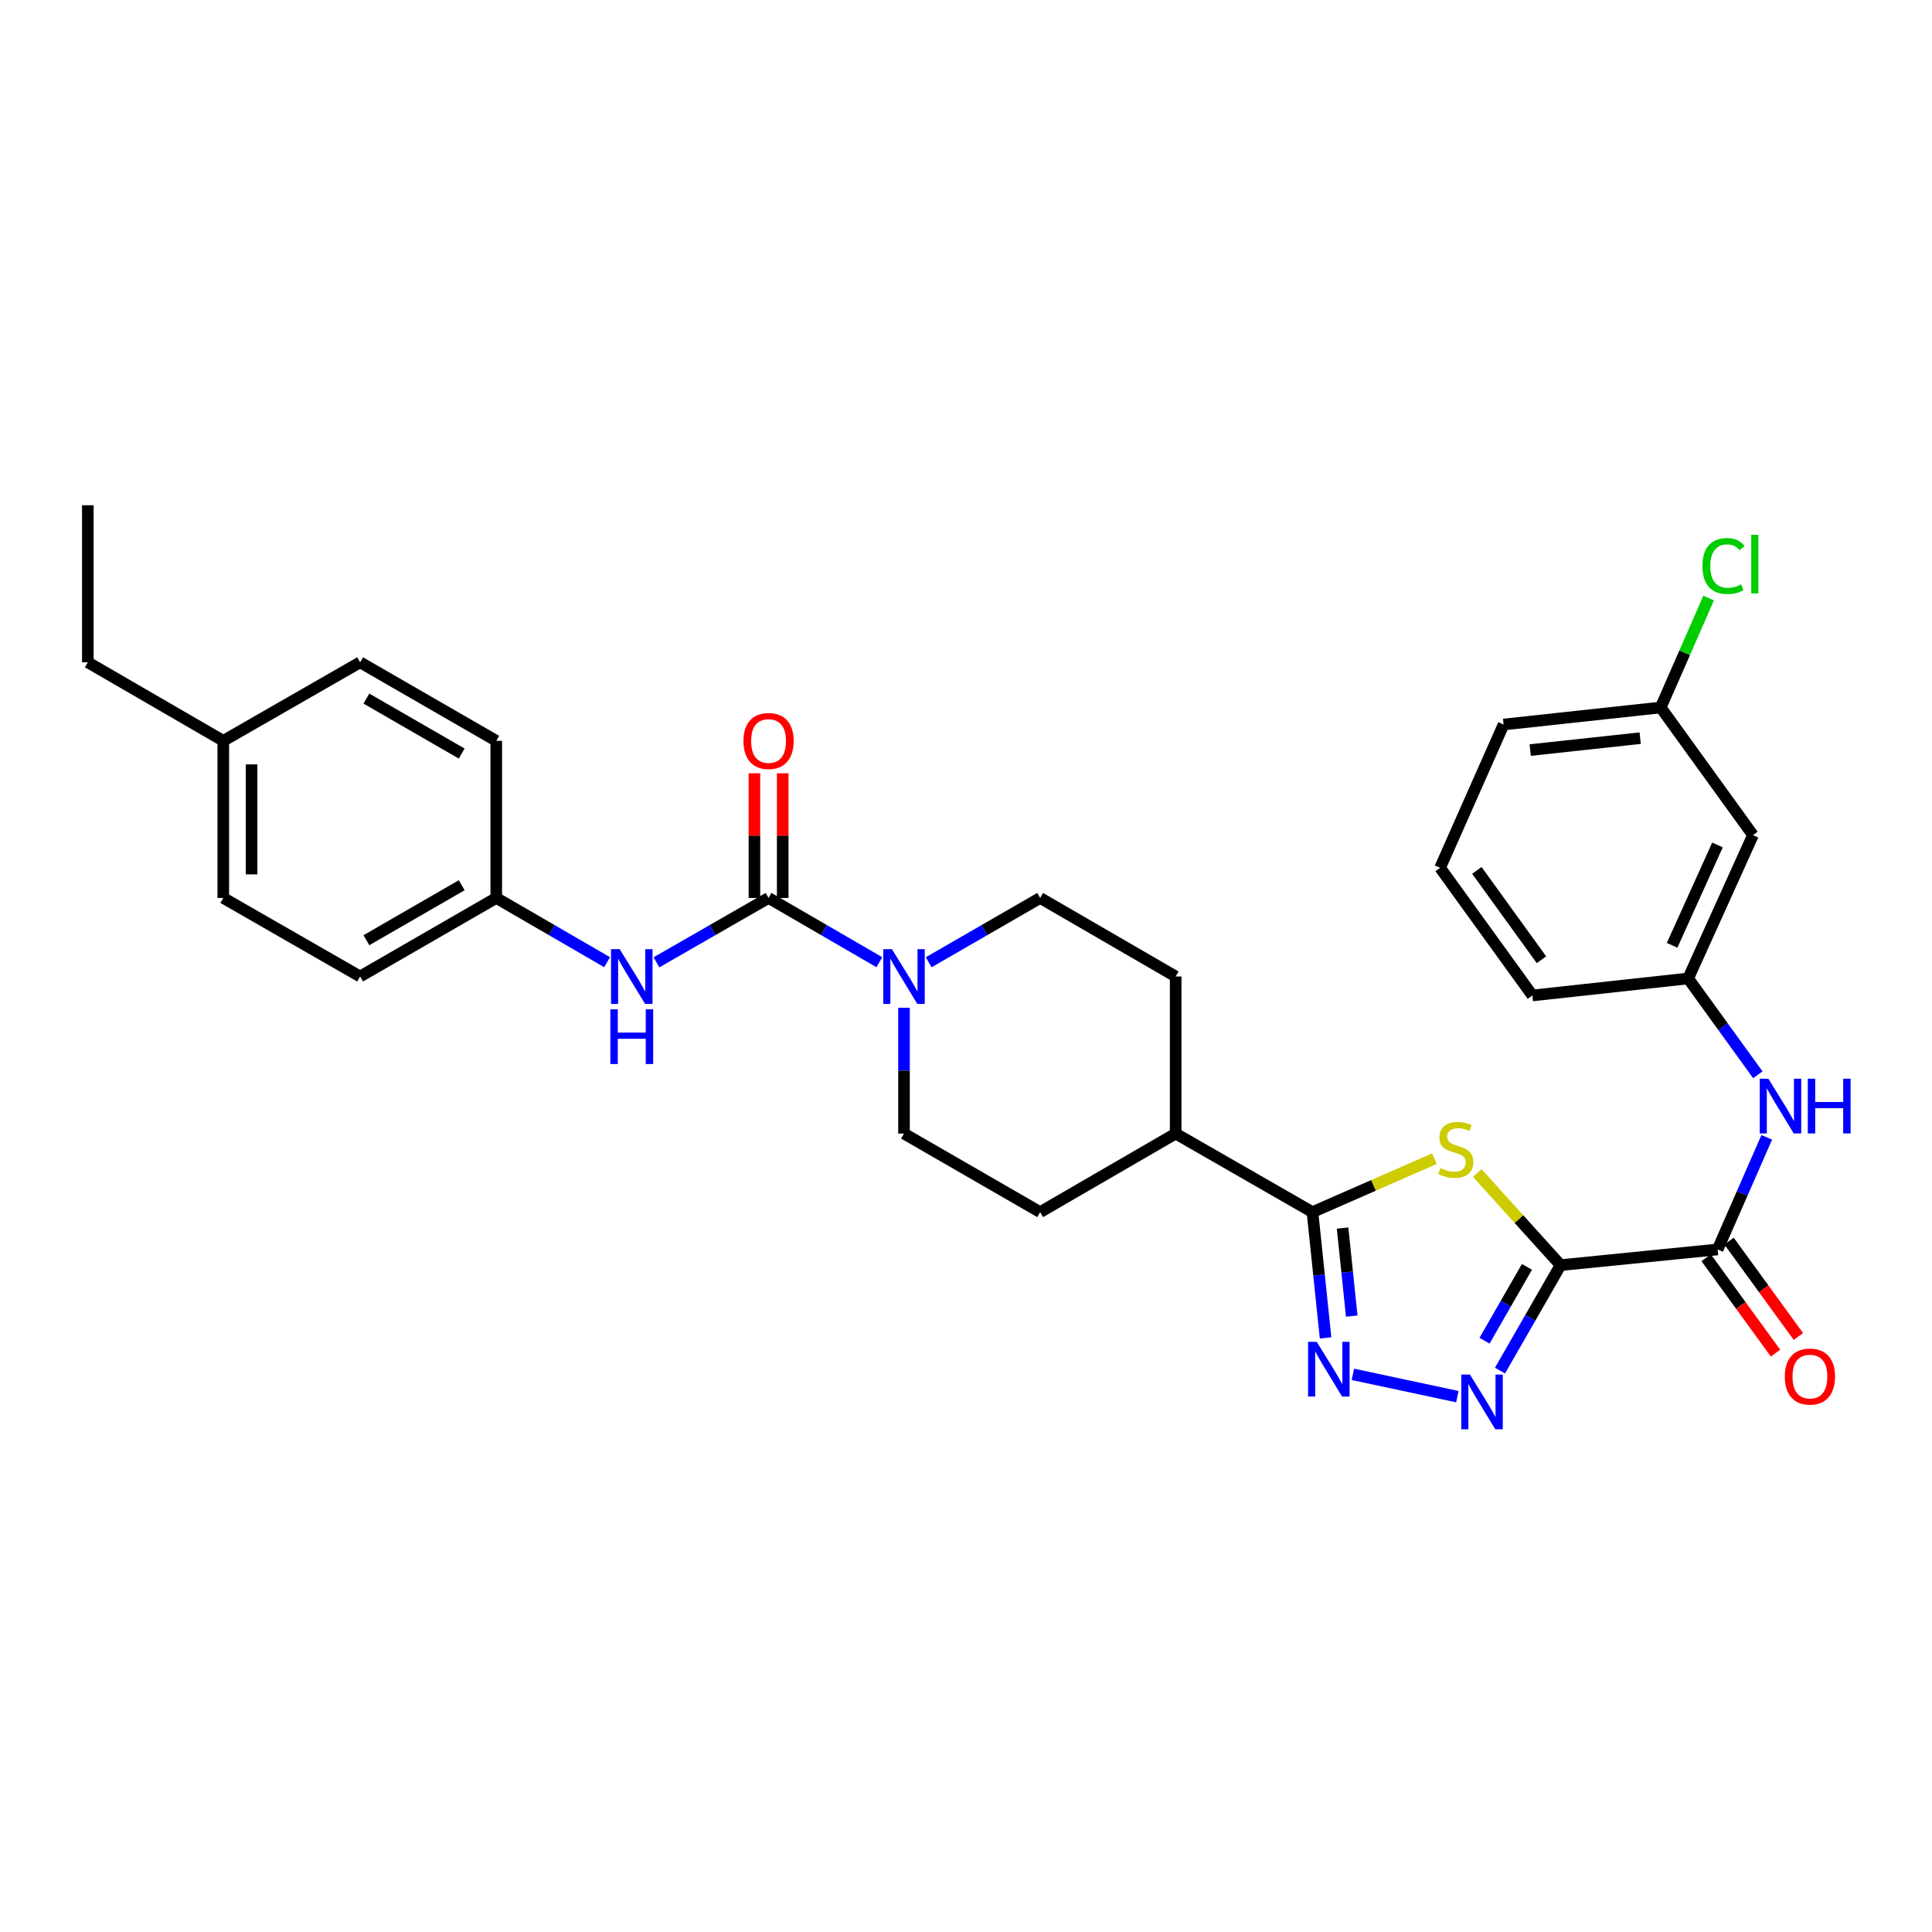 <?xml version='1.0' encoding='iso-8859-1'?>
<svg version='1.1' baseProfile='full'
              xmlns='http://www.w3.org/2000/svg'
                      xmlns:rdkit='http://www.rdkit.org/xml'
                      xmlns:xlink='http://www.w3.org/1999/xlink'
                  xml:space='preserve'
width='1000px' height='1000px' viewBox='0 0 1000 1000'>
<!-- END OF HEADER -->
<rect style='opacity:1.0;fill:#FFFFFF;stroke:none' width='1000' height='1000' x='0' y='0'> </rect>
<path class='bond-0' d='M 807.739,654.836 L 786.183,630.99' style='fill:none;fill-rule:evenodd;stroke:#000000;stroke-width:6px;stroke-linecap:butt;stroke-linejoin:miter;stroke-opacity:1' />
<path class='bond-0' d='M 786.183,630.99 L 764.626,607.144' style='fill:none;fill-rule:evenodd;stroke:#CCCC00;stroke-width:6px;stroke-linecap:butt;stroke-linejoin:miter;stroke-opacity:1' />
<path class='bond-1' d='M 807.739,654.836 L 792.066,682.13' style='fill:none;fill-rule:evenodd;stroke:#000000;stroke-width:6px;stroke-linecap:butt;stroke-linejoin:miter;stroke-opacity:1' />
<path class='bond-1' d='M 792.066,682.13 L 776.394,709.425' style='fill:none;fill-rule:evenodd;stroke:#0000FF;stroke-width:6px;stroke-linecap:butt;stroke-linejoin:miter;stroke-opacity:1' />
<path class='bond-1' d='M 790.342,655.735 L 779.371,674.841' style='fill:none;fill-rule:evenodd;stroke:#000000;stroke-width:6px;stroke-linecap:butt;stroke-linejoin:miter;stroke-opacity:1' />
<path class='bond-1' d='M 779.371,674.841 L 768.4,693.947' style='fill:none;fill-rule:evenodd;stroke:#0000FF;stroke-width:6px;stroke-linecap:butt;stroke-linejoin:miter;stroke-opacity:1' />
<path class='bond-5' d='M 807.739,654.836 L 889.036,646.711' style='fill:none;fill-rule:evenodd;stroke:#000000;stroke-width:6px;stroke-linecap:butt;stroke-linejoin:miter;stroke-opacity:1' />
<path class='bond-3' d='M 742.42,599.734 L 710.878,613.565' style='fill:none;fill-rule:evenodd;stroke:#CCCC00;stroke-width:6px;stroke-linecap:butt;stroke-linejoin:miter;stroke-opacity:1' />
<path class='bond-3' d='M 710.878,613.565 L 679.336,627.396' style='fill:none;fill-rule:evenodd;stroke:#000000;stroke-width:6px;stroke-linecap:butt;stroke-linejoin:miter;stroke-opacity:1' />
<path class='bond-2' d='M 754.324,722.9 L 700.243,711.356' style='fill:none;fill-rule:evenodd;stroke:#0000FF;stroke-width:6px;stroke-linecap:butt;stroke-linejoin:miter;stroke-opacity:1' />
<path class='bond-31' d='M 686.115,692.497 L 682.726,659.946' style='fill:none;fill-rule:evenodd;stroke:#0000FF;stroke-width:6px;stroke-linecap:butt;stroke-linejoin:miter;stroke-opacity:1' />
<path class='bond-31' d='M 682.726,659.946 L 679.336,627.396' style='fill:none;fill-rule:evenodd;stroke:#000000;stroke-width:6px;stroke-linecap:butt;stroke-linejoin:miter;stroke-opacity:1' />
<path class='bond-31' d='M 699.659,681.216 L 697.286,658.43' style='fill:none;fill-rule:evenodd;stroke:#0000FF;stroke-width:6px;stroke-linecap:butt;stroke-linejoin:miter;stroke-opacity:1' />
<path class='bond-31' d='M 697.286,658.43 L 694.914,635.645' style='fill:none;fill-rule:evenodd;stroke:#000000;stroke-width:6px;stroke-linecap:butt;stroke-linejoin:miter;stroke-opacity:1' />
<path class='bond-9' d='M 679.336,627.396 L 608.523,586.739' style='fill:none;fill-rule:evenodd;stroke:#000000;stroke-width:6px;stroke-linecap:butt;stroke-linejoin:miter;stroke-opacity:1' />
<path class='bond-4' d='M 397.806,464.777 L 426.476,481.404' style='fill:none;fill-rule:evenodd;stroke:#000000;stroke-width:6px;stroke-linecap:butt;stroke-linejoin:miter;stroke-opacity:1' />
<path class='bond-4' d='M 426.476,481.404 L 455.146,498.031' style='fill:none;fill-rule:evenodd;stroke:#0000FF;stroke-width:6px;stroke-linecap:butt;stroke-linejoin:miter;stroke-opacity:1' />
<path class='bond-7' d='M 397.806,464.777 L 368.794,481.436' style='fill:none;fill-rule:evenodd;stroke:#000000;stroke-width:6px;stroke-linecap:butt;stroke-linejoin:miter;stroke-opacity:1' />
<path class='bond-7' d='M 368.794,481.436 L 339.782,498.095' style='fill:none;fill-rule:evenodd;stroke:#0000FF;stroke-width:6px;stroke-linecap:butt;stroke-linejoin:miter;stroke-opacity:1' />
<path class='bond-10' d='M 405.126,464.777 L 405.126,432.513' style='fill:none;fill-rule:evenodd;stroke:#000000;stroke-width:6px;stroke-linecap:butt;stroke-linejoin:miter;stroke-opacity:1' />
<path class='bond-10' d='M 405.126,432.513 L 405.126,400.249' style='fill:none;fill-rule:evenodd;stroke:#FF0000;stroke-width:6px;stroke-linecap:butt;stroke-linejoin:miter;stroke-opacity:1' />
<path class='bond-10' d='M 390.487,464.777 L 390.487,432.513' style='fill:none;fill-rule:evenodd;stroke:#000000;stroke-width:6px;stroke-linecap:butt;stroke-linejoin:miter;stroke-opacity:1' />
<path class='bond-10' d='M 390.487,432.513 L 390.487,400.249' style='fill:none;fill-rule:evenodd;stroke:#FF0000;stroke-width:6px;stroke-linecap:butt;stroke-linejoin:miter;stroke-opacity:1' />
<path class='bond-8' d='M 889.036,646.711 L 901.754,617.702' style='fill:none;fill-rule:evenodd;stroke:#000000;stroke-width:6px;stroke-linecap:butt;stroke-linejoin:miter;stroke-opacity:1' />
<path class='bond-8' d='M 901.754,617.702 L 914.472,588.692' style='fill:none;fill-rule:evenodd;stroke:#0000FF;stroke-width:6px;stroke-linecap:butt;stroke-linejoin:miter;stroke-opacity:1' />
<path class='bond-14' d='M 883.116,651.015 L 901.059,675.697' style='fill:none;fill-rule:evenodd;stroke:#000000;stroke-width:6px;stroke-linecap:butt;stroke-linejoin:miter;stroke-opacity:1' />
<path class='bond-14' d='M 901.059,675.697 L 919.002,700.379' style='fill:none;fill-rule:evenodd;stroke:#FF0000;stroke-width:6px;stroke-linecap:butt;stroke-linejoin:miter;stroke-opacity:1' />
<path class='bond-14' d='M 894.957,642.407 L 912.9,667.089' style='fill:none;fill-rule:evenodd;stroke:#000000;stroke-width:6px;stroke-linecap:butt;stroke-linejoin:miter;stroke-opacity:1' />
<path class='bond-14' d='M 912.9,667.089 L 930.843,691.77' style='fill:none;fill-rule:evenodd;stroke:#FF0000;stroke-width:6px;stroke-linecap:butt;stroke-linejoin:miter;stroke-opacity:1' />
<path class='bond-6' d='M 467.912,521.627 L 467.912,554.183' style='fill:none;fill-rule:evenodd;stroke:#0000FF;stroke-width:6px;stroke-linecap:butt;stroke-linejoin:miter;stroke-opacity:1' />
<path class='bond-6' d='M 467.912,554.183 L 467.912,586.739' style='fill:none;fill-rule:evenodd;stroke:#000000;stroke-width:6px;stroke-linecap:butt;stroke-linejoin:miter;stroke-opacity:1' />
<path class='bond-32' d='M 480.686,498.064 L 509.535,481.421' style='fill:none;fill-rule:evenodd;stroke:#0000FF;stroke-width:6px;stroke-linecap:butt;stroke-linejoin:miter;stroke-opacity:1' />
<path class='bond-32' d='M 509.535,481.421 L 538.384,464.777' style='fill:none;fill-rule:evenodd;stroke:#000000;stroke-width:6px;stroke-linecap:butt;stroke-linejoin:miter;stroke-opacity:1' />
<path class='bond-18' d='M 314.234,498.034 L 285.548,481.406' style='fill:none;fill-rule:evenodd;stroke:#0000FF;stroke-width:6px;stroke-linecap:butt;stroke-linejoin:miter;stroke-opacity:1' />
<path class='bond-18' d='M 285.548,481.406 L 256.862,464.777' style='fill:none;fill-rule:evenodd;stroke:#000000;stroke-width:6px;stroke-linecap:butt;stroke-linejoin:miter;stroke-opacity:1' />
<path class='bond-13' d='M 909.851,556.308 L 891.819,531.379' style='fill:none;fill-rule:evenodd;stroke:#0000FF;stroke-width:6px;stroke-linecap:butt;stroke-linejoin:miter;stroke-opacity:1' />
<path class='bond-13' d='M 891.819,531.379 L 873.787,506.451' style='fill:none;fill-rule:evenodd;stroke:#000000;stroke-width:6px;stroke-linecap:butt;stroke-linejoin:miter;stroke-opacity:1' />
<path class='bond-16' d='M 608.523,586.739 L 608.523,505.434' style='fill:none;fill-rule:evenodd;stroke:#000000;stroke-width:6px;stroke-linecap:butt;stroke-linejoin:miter;stroke-opacity:1' />
<path class='bond-17' d='M 608.523,586.739 L 538.384,627.396' style='fill:none;fill-rule:evenodd;stroke:#000000;stroke-width:6px;stroke-linecap:butt;stroke-linejoin:miter;stroke-opacity:1' />
<path class='bond-11' d='M 538.384,464.777 L 608.523,505.434' style='fill:none;fill-rule:evenodd;stroke:#000000;stroke-width:6px;stroke-linecap:butt;stroke-linejoin:miter;stroke-opacity:1' />
<path class='bond-12' d='M 467.912,586.739 L 538.384,627.396' style='fill:none;fill-rule:evenodd;stroke:#000000;stroke-width:6px;stroke-linecap:butt;stroke-linejoin:miter;stroke-opacity:1' />
<path class='bond-15' d='M 873.787,506.451 L 907.335,432.262' style='fill:none;fill-rule:evenodd;stroke:#000000;stroke-width:6px;stroke-linecap:butt;stroke-linejoin:miter;stroke-opacity:1' />
<path class='bond-15' d='M 865.48,489.29 L 888.964,437.358' style='fill:none;fill-rule:evenodd;stroke:#000000;stroke-width:6px;stroke-linecap:butt;stroke-linejoin:miter;stroke-opacity:1' />
<path class='bond-27' d='M 873.787,506.451 L 793.165,515.25' style='fill:none;fill-rule:evenodd;stroke:#000000;stroke-width:6px;stroke-linecap:butt;stroke-linejoin:miter;stroke-opacity:1' />
<path class='bond-19' d='M 907.335,432.262 L 859.571,366.19' style='fill:none;fill-rule:evenodd;stroke:#000000;stroke-width:6px;stroke-linecap:butt;stroke-linejoin:miter;stroke-opacity:1' />
<path class='bond-22' d='M 256.862,464.777 L 256.862,383.456' style='fill:none;fill-rule:evenodd;stroke:#000000;stroke-width:6px;stroke-linecap:butt;stroke-linejoin:miter;stroke-opacity:1' />
<path class='bond-23' d='M 256.862,464.777 L 186.39,505.434' style='fill:none;fill-rule:evenodd;stroke:#000000;stroke-width:6px;stroke-linecap:butt;stroke-linejoin:miter;stroke-opacity:1' />
<path class='bond-23' d='M 238.976,458.196 L 189.646,486.655' style='fill:none;fill-rule:evenodd;stroke:#000000;stroke-width:6px;stroke-linecap:butt;stroke-linejoin:miter;stroke-opacity:1' />
<path class='bond-20' d='M 859.571,366.19 L 871.979,337.874' style='fill:none;fill-rule:evenodd;stroke:#000000;stroke-width:6px;stroke-linecap:butt;stroke-linejoin:miter;stroke-opacity:1' />
<path class='bond-20' d='M 871.979,337.874 L 884.388,309.558' style='fill:none;fill-rule:evenodd;stroke:#00CC00;stroke-width:6px;stroke-linecap:butt;stroke-linejoin:miter;stroke-opacity:1' />
<path class='bond-33' d='M 859.571,366.19 L 778.257,375.006' style='fill:none;fill-rule:evenodd;stroke:#000000;stroke-width:6px;stroke-linecap:butt;stroke-linejoin:miter;stroke-opacity:1' />
<path class='bond-33' d='M 848.952,382.066 L 792.032,388.238' style='fill:none;fill-rule:evenodd;stroke:#000000;stroke-width:6px;stroke-linecap:butt;stroke-linejoin:miter;stroke-opacity:1' />
<path class='bond-21' d='M 115.577,383.456 L 115.577,464.777' style='fill:none;fill-rule:evenodd;stroke:#000000;stroke-width:6px;stroke-linecap:butt;stroke-linejoin:miter;stroke-opacity:1' />
<path class='bond-21' d='M 130.216,395.654 L 130.216,452.579' style='fill:none;fill-rule:evenodd;stroke:#000000;stroke-width:6px;stroke-linecap:butt;stroke-linejoin:miter;stroke-opacity:1' />
<path class='bond-29' d='M 115.577,383.456 L 45.455,342.808' style='fill:none;fill-rule:evenodd;stroke:#000000;stroke-width:6px;stroke-linecap:butt;stroke-linejoin:miter;stroke-opacity:1' />
<path class='bond-34' d='M 115.577,383.456 L 186.39,342.808' style='fill:none;fill-rule:evenodd;stroke:#000000;stroke-width:6px;stroke-linecap:butt;stroke-linejoin:miter;stroke-opacity:1' />
<path class='bond-24' d='M 256.862,383.456 L 186.39,342.808' style='fill:none;fill-rule:evenodd;stroke:#000000;stroke-width:6px;stroke-linecap:butt;stroke-linejoin:miter;stroke-opacity:1' />
<path class='bond-24' d='M 238.977,390.04 L 189.647,361.586' style='fill:none;fill-rule:evenodd;stroke:#000000;stroke-width:6px;stroke-linecap:butt;stroke-linejoin:miter;stroke-opacity:1' />
<path class='bond-25' d='M 186.39,505.434 L 115.577,464.777' style='fill:none;fill-rule:evenodd;stroke:#000000;stroke-width:6px;stroke-linecap:butt;stroke-linejoin:miter;stroke-opacity:1' />
<path class='bond-26' d='M 745.392,449.178 L 793.165,515.25' style='fill:none;fill-rule:evenodd;stroke:#000000;stroke-width:6px;stroke-linecap:butt;stroke-linejoin:miter;stroke-opacity:1' />
<path class='bond-26' d='M 764.421,450.512 L 797.862,496.762' style='fill:none;fill-rule:evenodd;stroke:#000000;stroke-width:6px;stroke-linecap:butt;stroke-linejoin:miter;stroke-opacity:1' />
<path class='bond-28' d='M 745.392,449.178 L 778.257,375.006' style='fill:none;fill-rule:evenodd;stroke:#000000;stroke-width:6px;stroke-linecap:butt;stroke-linejoin:miter;stroke-opacity:1' />
<path class='bond-30' d='M 45.455,342.808 L 45.455,261.511' style='fill:none;fill-rule:evenodd;stroke:#000000;stroke-width:6px;stroke-linecap:butt;stroke-linejoin:miter;stroke-opacity:1' />
<path  class='atom-1' d='M 745.525 604.584
Q 745.845 604.704, 747.165 605.264
Q 748.485 605.824, 749.925 606.184
Q 751.405 606.504, 752.845 606.504
Q 755.525 606.504, 757.085 605.224
Q 758.645 603.904, 758.645 601.624
Q 758.645 600.064, 757.845 599.104
Q 757.085 598.144, 755.885 597.624
Q 754.685 597.104, 752.685 596.504
Q 750.165 595.744, 748.645 595.024
Q 747.165 594.304, 746.085 592.784
Q 745.045 591.264, 745.045 588.704
Q 745.045 585.144, 747.445 582.944
Q 749.885 580.744, 754.685 580.744
Q 757.965 580.744, 761.685 582.304
L 760.765 585.384
Q 757.365 583.984, 754.805 583.984
Q 752.045 583.984, 750.525 585.144
Q 749.005 586.264, 749.045 588.224
Q 749.045 589.744, 749.805 590.664
Q 750.605 591.584, 751.725 592.104
Q 752.885 592.624, 754.805 593.224
Q 757.365 594.024, 758.885 594.824
Q 760.405 595.624, 761.485 597.264
Q 762.605 598.864, 762.605 601.624
Q 762.605 605.544, 759.965 607.664
Q 757.365 609.744, 753.005 609.744
Q 750.485 609.744, 748.565 609.184
Q 746.685 608.664, 744.445 607.744
L 745.525 604.584
' fill='#CCCC00'/>
<path  class='atom-2' d='M 760.831 711.465
L 770.111 726.465
Q 771.031 727.945, 772.511 730.625
Q 773.991 733.305, 774.071 733.465
L 774.071 711.465
L 777.831 711.465
L 777.831 739.785
L 773.951 739.785
L 763.991 723.385
Q 762.831 721.465, 761.591 719.265
Q 760.391 717.065, 760.031 716.385
L 760.031 739.785
L 756.351 739.785
L 756.351 711.465
L 760.831 711.465
' fill='#0000FF'/>
<path  class='atom-3' d='M 681.543 694.541
L 690.823 709.541
Q 691.743 711.021, 693.223 713.701
Q 694.703 716.381, 694.783 716.541
L 694.783 694.541
L 698.543 694.541
L 698.543 722.861
L 694.663 722.861
L 684.703 706.461
Q 683.543 704.541, 682.303 702.341
Q 681.103 700.141, 680.743 699.461
L 680.743 722.861
L 677.063 722.861
L 677.063 694.541
L 681.543 694.541
' fill='#0000FF'/>
<path  class='atom-7' d='M 461.652 491.274
L 470.932 506.274
Q 471.852 507.754, 473.332 510.434
Q 474.812 513.114, 474.892 513.274
L 474.892 491.274
L 478.652 491.274
L 478.652 519.594
L 474.772 519.594
L 464.812 503.194
Q 463.652 501.274, 462.412 499.074
Q 461.212 496.874, 460.852 496.194
L 460.852 519.594
L 457.172 519.594
L 457.172 491.274
L 461.652 491.274
' fill='#0000FF'/>
<path  class='atom-8' d='M 320.741 491.274
L 330.021 506.274
Q 330.941 507.754, 332.421 510.434
Q 333.901 513.114, 333.981 513.274
L 333.981 491.274
L 337.741 491.274
L 337.741 519.594
L 333.861 519.594
L 323.901 503.194
Q 322.741 501.274, 321.501 499.074
Q 320.301 496.874, 319.941 496.194
L 319.941 519.594
L 316.261 519.594
L 316.261 491.274
L 320.741 491.274
' fill='#0000FF'/>
<path  class='atom-8' d='M 315.921 522.426
L 319.761 522.426
L 319.761 534.466
L 334.241 534.466
L 334.241 522.426
L 338.081 522.426
L 338.081 550.746
L 334.241 550.746
L 334.241 537.666
L 319.761 537.666
L 319.761 550.746
L 315.921 550.746
L 315.921 522.426
' fill='#0000FF'/>
<path  class='atom-9' d='M 915.308 558.346
L 924.588 573.346
Q 925.508 574.826, 926.988 577.506
Q 928.468 580.186, 928.548 580.346
L 928.548 558.346
L 932.308 558.346
L 932.308 586.666
L 928.428 586.666
L 918.468 570.266
Q 917.308 568.346, 916.068 566.146
Q 914.868 563.946, 914.508 563.266
L 914.508 586.666
L 910.828 586.666
L 910.828 558.346
L 915.308 558.346
' fill='#0000FF'/>
<path  class='atom-9' d='M 935.708 558.346
L 939.548 558.346
L 939.548 570.386
L 954.028 570.386
L 954.028 558.346
L 957.868 558.346
L 957.868 586.666
L 954.028 586.666
L 954.028 573.586
L 939.548 573.586
L 939.548 586.666
L 935.708 586.666
L 935.708 558.346
' fill='#0000FF'/>
<path  class='atom-11' d='M 384.806 383.536
Q 384.806 376.736, 388.166 372.936
Q 391.526 369.136, 397.806 369.136
Q 404.086 369.136, 407.446 372.936
Q 410.806 376.736, 410.806 383.536
Q 410.806 390.416, 407.406 394.336
Q 404.006 398.216, 397.806 398.216
Q 391.566 398.216, 388.166 394.336
Q 384.806 390.456, 384.806 383.536
M 397.806 395.016
Q 402.126 395.016, 404.446 392.136
Q 406.806 389.216, 406.806 383.536
Q 406.806 377.976, 404.446 375.176
Q 402.126 372.336, 397.806 372.336
Q 393.486 372.336, 391.126 375.136
Q 388.806 377.936, 388.806 383.536
Q 388.806 389.256, 391.126 392.136
Q 393.486 395.016, 397.806 395.016
' fill='#FF0000'/>
<path  class='atom-15' d='M 923.809 712.506
Q 923.809 705.706, 927.169 701.906
Q 930.529 698.106, 936.809 698.106
Q 943.089 698.106, 946.449 701.906
Q 949.809 705.706, 949.809 712.506
Q 949.809 719.386, 946.409 723.306
Q 943.009 727.186, 936.809 727.186
Q 930.569 727.186, 927.169 723.306
Q 923.809 719.426, 923.809 712.506
M 936.809 723.986
Q 941.129 723.986, 943.449 721.106
Q 945.809 718.186, 945.809 712.506
Q 945.809 706.946, 943.449 704.146
Q 941.129 701.306, 936.809 701.306
Q 932.489 701.306, 930.129 704.106
Q 927.809 706.906, 927.809 712.506
Q 927.809 718.226, 930.129 721.106
Q 932.489 723.986, 936.809 723.986
' fill='#FF0000'/>
<path  class='atom-21' d='M 881.166 292.973
Q 881.166 285.933, 884.446 282.253
Q 887.766 278.533, 894.046 278.533
Q 899.886 278.533, 903.006 282.653
L 900.366 284.813
Q 898.086 281.813, 894.046 281.813
Q 889.766 281.813, 887.486 284.693
Q 885.246 287.533, 885.246 292.973
Q 885.246 298.573, 887.566 301.453
Q 889.926 304.333, 894.486 304.333
Q 897.606 304.333, 901.246 302.453
L 902.366 305.453
Q 900.886 306.413, 898.646 306.973
Q 896.406 307.533, 893.926 307.533
Q 887.766 307.533, 884.446 303.773
Q 881.166 300.013, 881.166 292.973
' fill='#00CC00'/>
<path  class='atom-21' d='M 906.446 276.813
L 910.126 276.813
L 910.126 307.173
L 906.446 307.173
L 906.446 276.813
' fill='#00CC00'/>
</svg>
